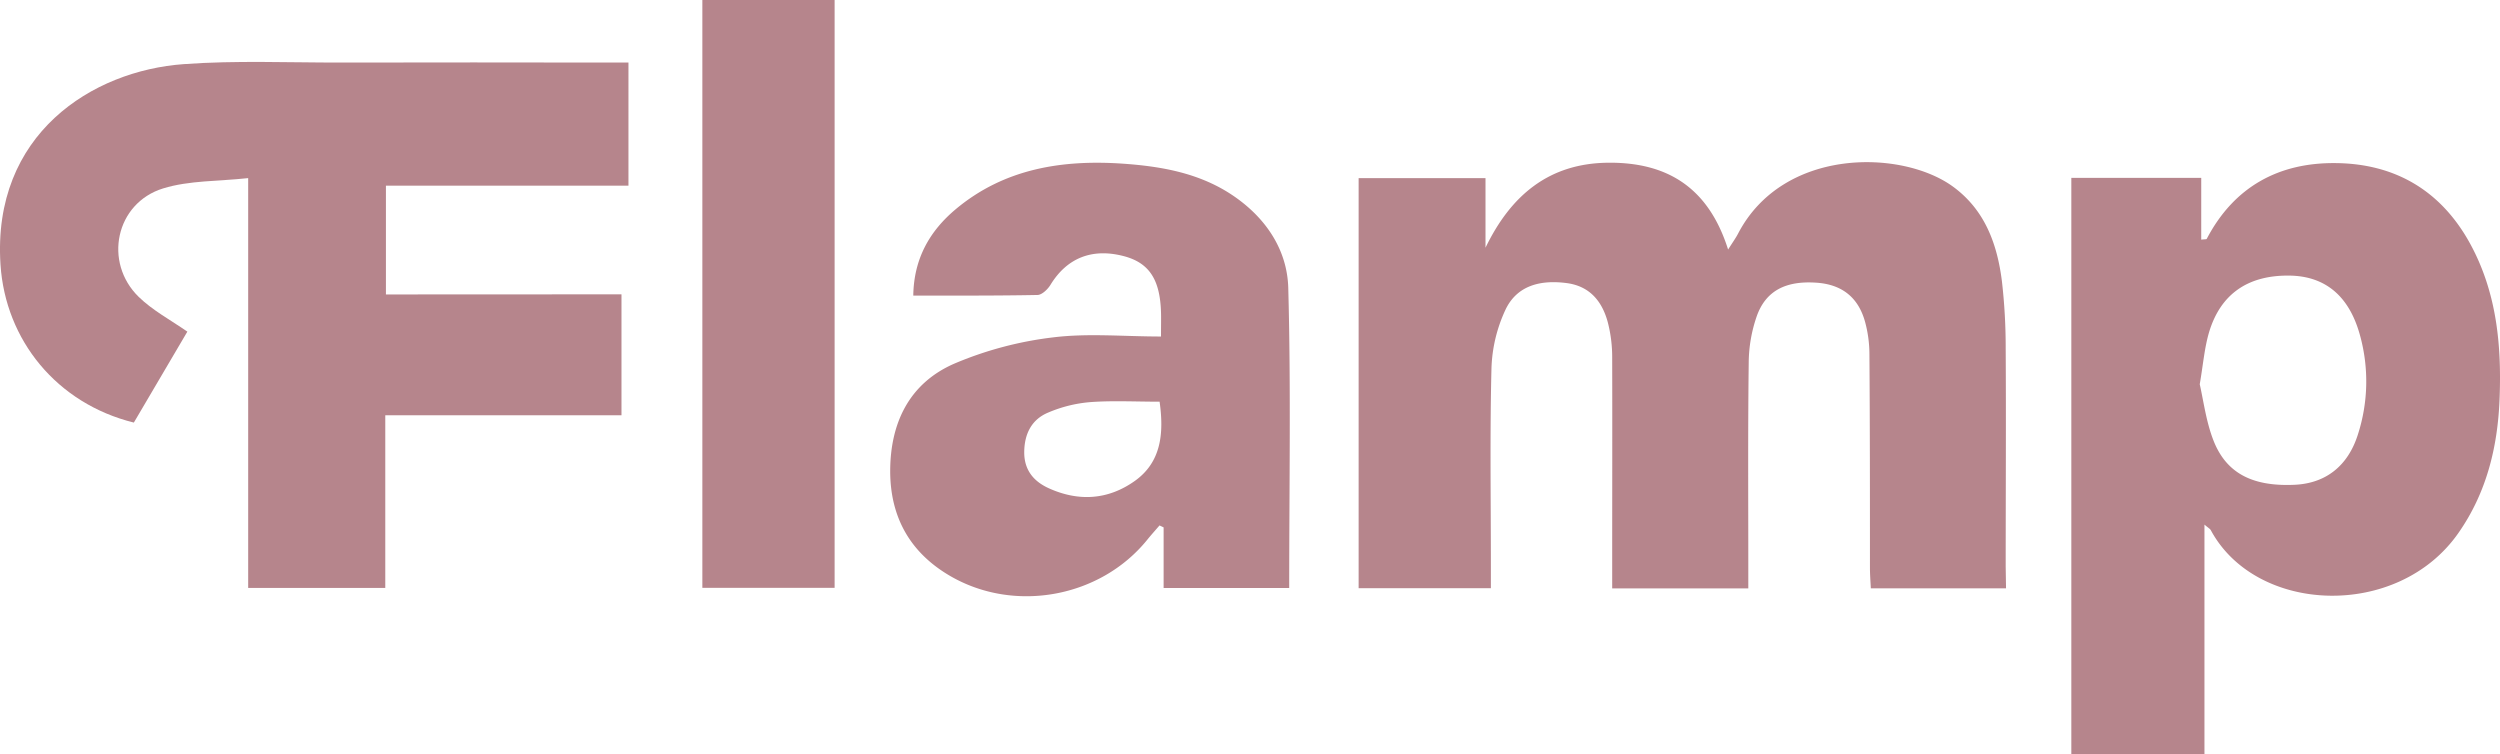 <?xml version="1.0" encoding="UTF-8"?> <svg xmlns="http://www.w3.org/2000/svg" viewBox="0 0 659.71 198.99"> <defs> <style>.cls-1{fill:#b6858c;}</style> </defs> <title>flamp_1</title> <g id="Слой_2" data-name="Слой 2"> <g id="Слой_1-2" data-name="Слой 1"> <path class="cls-1" d="M529.36,155.25H493.68c-.09-1.88-.23-3.65-.23-5.42,0-18.83,0-37.65-.14-56.48A32.83,32.83,0,0,0,492.18,85c-1.79-6.58-6.2-10-13-10.41-7.94-.52-13.2,2.13-15.59,8.82a38.13,38.13,0,0,0-2.13,12.17c-.23,18-.11,36-.11,54v5.69H425.43v-5.37c0-18.49.05-37,0-55.48A36.72,36.72,0,0,0,424.26,85c-1.49-5.49-4.75-9.5-10.85-10.3-6.82-.89-13.1.56-16.16,7.08a39.27,39.27,0,0,0-3.67,15.27c-.44,17.48-.16,35-.16,52.47v5.7h-34.9V47H392V65.37c6.66-13.79,16.71-22.28,32.35-22.43s26.5,6.56,31.67,22.91c1.22-1.93,2-3,2.63-4.2,11.9-22.83,43.22-22.22,56.69-12.42,8.42,6.13,11.69,15.12,12.93,24.94a153,153,0,0,1,1,17.92c.12,19.16,0,38.32,0,57.47Z"></path> <path class="cls-1" d="M164,77.67v31.92H101.67v45.55H65.49V47c-7.91.87-15.55.59-22.45,2.72-12.52,3.87-15.82,19.47-6.43,28.63,3.6,3.51,8.25,6,12.83,9.16l-14.12,24C15,106.48,1.43,89.78.13,69.81c-2.24-34.4,24.18-51.16,48.4-52.89,13.76-1,27.64-.39,41.47-.41q35-.07,70,0h5.84V49h-64v28.7Z"></path> <path class="cls-1" d="M546.59,46.93h34.28V63.24c.91-.12,1.37-.06,1.45-.2,7.22-13.81,19.09-20.21,34.19-20,15.64.19,27.72,7.35,35.34,21.3,7,12.84,8.32,26.78,7.74,41.09-.52,12.71-3.47,24.64-10.85,35.21-16,22.94-53.41,21.44-65.34-.73-.2-.37-.67-.6-1.68-1.48V199H546.59Zm33.89,54.46c1,4.46,1.68,9.8,3.55,14.67,3.37,8.81,10.32,12.35,21.4,11.87,8.17-.35,14.11-4.84,16.78-13.27a45.62,45.62,0,0,0,.58-26.09c-2.79-10.33-9.07-15.67-18.5-15.84-11-.19-18.32,4.78-21.37,15C581.71,91.87,581.37,96.22,580.48,101.39Z"></path> <path class="cls-1" d="M306.37,88.8c0-3.13.05-4.78,0-6.42-.26-8.69-3.18-13.06-9.86-14.8-8.35-2.17-14.95.5-19.28,7.54-.73,1.21-2.27,2.7-3.46,2.72C263,78.05,252.18,78,241,78c.14-9.78,4.36-17.07,11.22-22.81,12.81-10.71,28.08-13.1,44.12-12,10.35.73,20.49,2.53,29.32,8.62,8.48,5.84,14,14.18,14.29,24.1.72,26.27.25,52.58.25,79.26H307.06v-16l-1.08-.52c-1.09,1.27-2.21,2.51-3.26,3.81-12.35,15.23-35,19.42-52,9.52-10.53-6.13-15.78-15.45-15.81-27.6,0-12.74,5-23.15,16.75-28.35a95.29,95.29,0,0,1,26.23-7C287.09,87.89,296.51,88.8,306.37,88.8ZM306,106c-6.47,0-12.46-.33-18.38.12a35.72,35.72,0,0,0-11,2.74c-4.36,1.8-6.28,5.58-6.34,10.36s2.47,7.82,6.52,9.64c7.85,3.54,15.59,3.06,22.62-1.92S307.17,114.36,306,106Z"></path> <path class="cls-1" d="M185.34,0h34.9V155.12h-34.9Z"></path> </g> </g> </svg> 